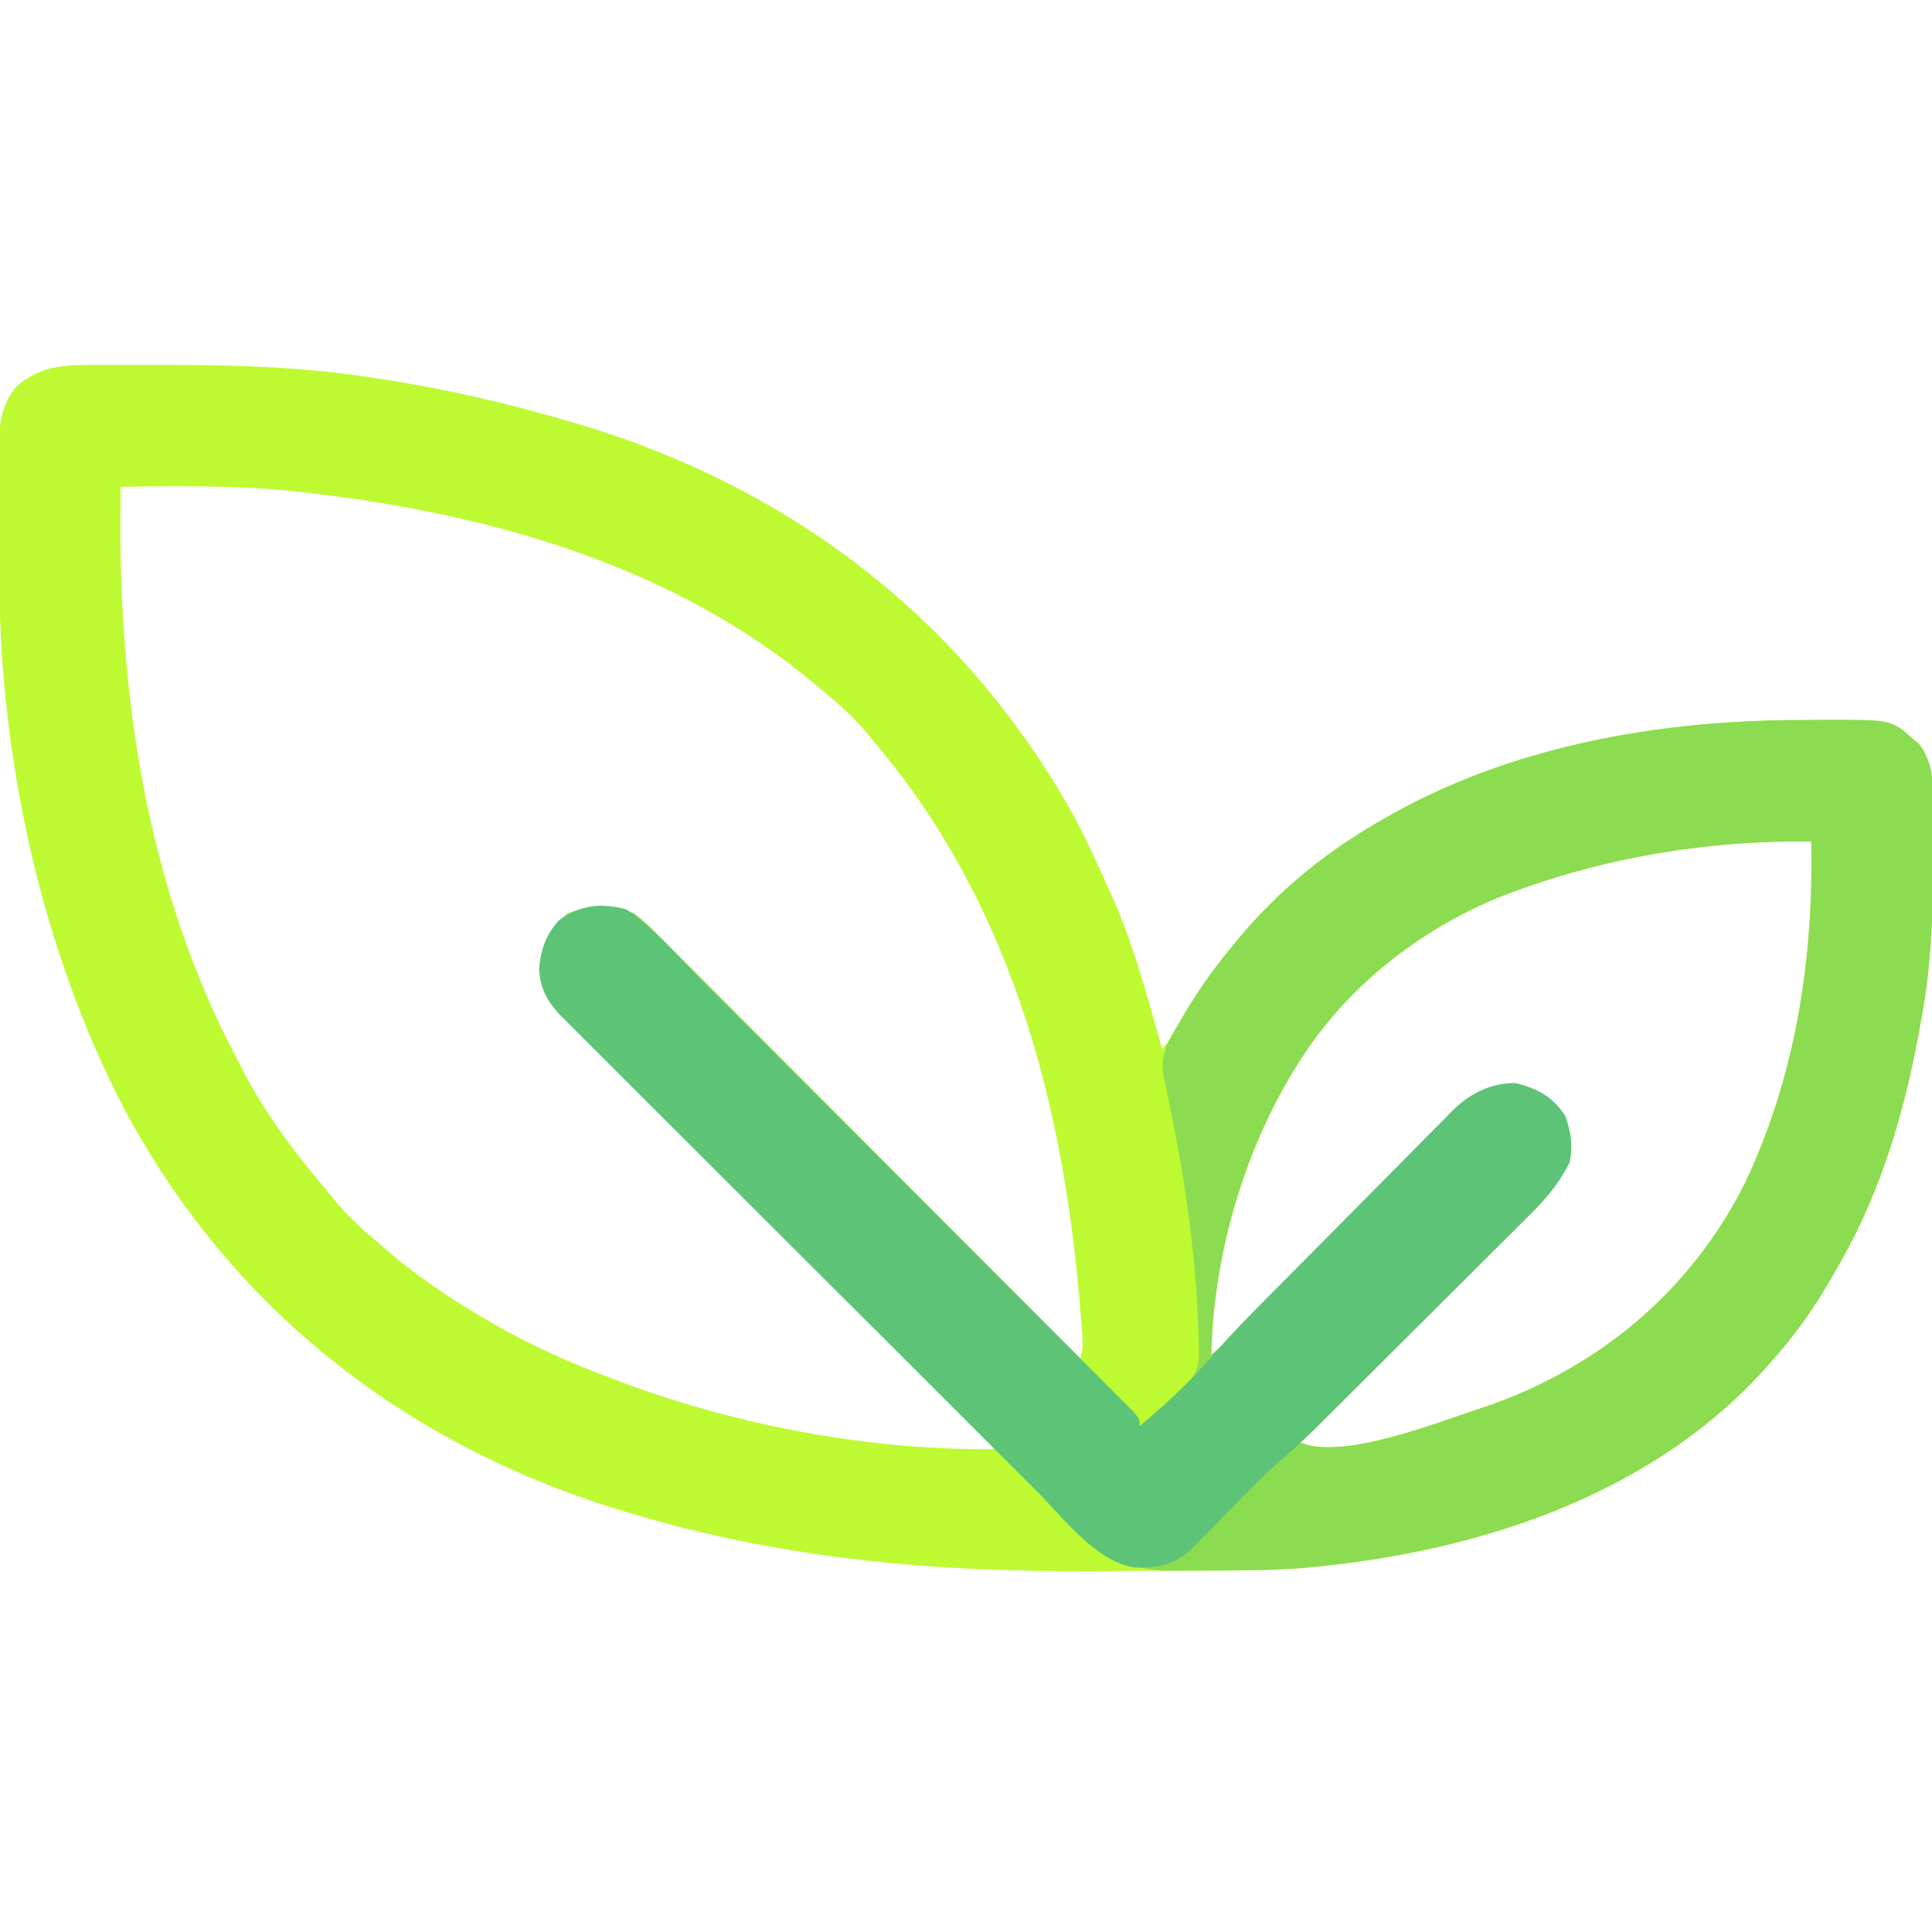 <?xml version="1.0" encoding="UTF-8"?>
<svg version="1.1" xmlns="http://www.w3.org/2000/svg" width="512" height="512">
<path d="M0 0 C1.112 -0.006 2.224 -0.011 3.37 -0.017 C6.974 -0.029 10.579 -0.023 14.184 -0.012 C15.41 -0.01 16.636 -0.008 17.899 -0.006 C36.002 0.039 53.71 0.489 71.621 3.301 C73.336 3.558 73.336 3.558 75.086 3.821 C92.262 6.45 108.972 10.348 125.621 15.301 C126.458 15.549 127.295 15.798 128.158 16.054 C184.511 33.114 230.162 68.641 258.621 120.301 C261.872 126.521 264.795 132.878 267.621 139.301 C268.151 140.48 268.681 141.66 269.227 142.875 C274.502 155.279 277.929 168.359 281.621 181.301 C284.393 177.898 286.689 174.584 288.809 170.738 C300.842 149.883 317.849 133.337 338.621 121.301 C339.206 120.958 339.792 120.616 340.395 120.263 C373.824 100.931 413.258 94.111 451.482 94.115 C453.516 94.113 455.549 94.095 457.582 94.076 C474.878 94.051 474.878 94.051 480.496 99.051 C481.05 99.52 481.605 99.989 482.176 100.473 C486.127 105.471 485.927 111.429 485.922 117.484 C485.927 118.368 485.933 119.252 485.939 120.163 C485.951 123.022 485.944 125.88 485.934 128.738 C485.931 130.199 485.931 130.199 485.928 131.689 C485.882 146.1 485.382 160.121 482.621 174.301 C482.455 175.215 482.289 176.13 482.117 177.072 C478.255 198.063 472.172 218.663 461.621 237.301 C461.259 237.949 460.896 238.597 460.523 239.264 C455.871 247.511 450.877 255.159 444.621 262.301 C444.195 262.798 443.769 263.295 443.33 263.807 C412.536 299.553 364.754 314.926 318.916 318.833 C310.145 319.484 301.377 319.505 292.586 319.539 C291.231 319.545 291.231 319.545 289.85 319.551 C285.049 319.572 280.248 319.587 275.448 319.596 C271.563 319.605 267.678 319.625 263.793 319.657 C221.762 319.997 181.077 316.483 140.621 304.301 C139.844 304.068 139.066 303.835 138.265 303.595 C81.119 286.187 34.867 250.204 6.621 197.301 C-15.505 154.894 -26.397 104.258 -26.582 56.598 C-26.588 55.435 -26.593 54.272 -26.599 53.075 C-26.609 50.638 -26.615 48.201 -26.619 45.764 C-26.629 42.047 -26.66 38.33 -26.691 34.613 C-26.698 32.233 -26.703 29.853 -26.707 27.473 C-26.719 26.37 -26.732 25.268 -26.744 24.133 C-26.726 17.571 -26.589 11.02 -22.068 5.782 C-15.496 -0.154 -8.352 -0.006 0 0 Z M5.621 32.301 C4.521 84.567 11.819 137.661 36.621 184.301 C37.123 185.282 37.624 186.263 38.141 187.273 C44.24 198.95 52.136 209.267 60.621 219.301 C61.155 219.958 61.688 220.616 62.238 221.293 C65.956 225.815 70.133 229.555 74.621 233.301 C75.434 234.002 76.248 234.703 77.086 235.426 C84.184 241.429 91.668 246.529 99.621 251.301 C100.301 251.71 100.98 252.119 101.68 252.54 C113.206 259.397 125.038 264.691 137.621 269.301 C138.266 269.541 138.91 269.782 139.575 270.03 C169.912 281.245 205.16 287.806 237.621 287.301 C232.364 280.916 226.56 275.133 220.69 269.32 C219.589 268.226 218.488 267.131 217.387 266.036 C215.028 263.69 212.667 261.346 210.306 259.002 C206.571 255.295 202.841 251.582 199.112 247.868 C197.833 246.594 196.554 245.32 195.274 244.045 C194.634 243.408 193.994 242.77 193.334 242.113 C184.661 233.476 175.982 224.843 167.294 216.22 C161.421 210.392 155.555 204.556 149.697 198.712 C146.6 195.624 143.5 192.539 140.391 189.463 C137.47 186.573 134.559 183.675 131.655 180.768 C130.588 179.705 129.518 178.644 128.445 177.588 C126.978 176.143 125.524 174.687 124.073 173.227 C122.849 172.01 122.849 172.01 121.6 170.769 C118.924 167.431 117.687 164.201 117.539 159.922 C118.24 154.243 119.148 150.279 123.809 146.551 C130.298 143.666 135.038 144.001 141.621 146.301 C144.325 148.39 144.325 148.39 146.943 151.021 C147.43 151.505 147.918 151.988 148.421 152.486 C150.042 154.099 151.645 155.729 153.248 157.36 C154.41 158.524 155.574 159.687 156.739 160.848 C159.89 163.998 163.025 167.163 166.158 170.331 C169.438 173.642 172.732 176.939 176.024 180.237 C182.253 186.481 188.469 192.738 194.68 199 C201.754 206.129 208.842 213.245 215.931 220.359 C230.51 234.99 245.071 249.64 259.621 264.301 C260.658 261.191 260.639 259.534 260.387 256.312 C260.309 255.308 260.231 254.303 260.151 253.267 C260.059 252.185 259.966 251.103 259.871 249.988 C259.777 248.867 259.682 247.745 259.585 246.59 C254.91 193.353 240.627 141.695 205.621 100.301 C205.087 99.643 204.554 98.986 204.004 98.309 C200.281 93.781 196.132 90.032 191.621 86.301 C190.838 85.641 190.838 85.641 190.038 84.967 C153.042 53.888 105.844 40.151 58.621 34.301 C57.688 34.182 56.754 34.064 55.792 33.941 C39.103 31.894 22.404 32.087 5.621 32.301 Z M375.621 139.301 C374.395 139.751 373.169 140.201 371.906 140.664 C353.717 147.927 336.82 159.916 324.621 175.301 C324.064 175.998 323.507 176.696 322.934 177.414 C305.314 201.029 295.252 232.938 294.621 262.301 C299.303 258.399 303.707 254.335 307.964 249.976 C309.188 248.732 310.412 247.489 311.636 246.245 C312.593 245.27 312.593 245.27 313.568 244.276 C316.981 240.802 320.41 237.343 323.836 233.881 C328.178 229.491 332.515 225.097 336.837 220.687 C340.347 217.107 343.871 213.542 347.404 209.987 C348.742 208.636 350.075 207.279 351.401 205.917 C353.26 204.009 355.137 202.122 357.019 200.238 C357.555 199.678 358.092 199.118 358.644 198.542 C363.265 193.982 368.714 191.346 375.293 191.27 C380.35 192.562 383.286 194.057 386.621 198.301 C388.284 201.15 388.938 203.316 388.996 206.613 C389.024 207.331 389.053 208.049 389.082 208.789 C387.818 215.678 382.82 220.527 378.017 225.246 C377.035 226.228 377.035 226.228 376.035 227.229 C373.888 229.374 371.731 231.507 369.574 233.641 C368.077 235.132 366.581 236.624 365.085 238.117 C361.159 242.031 357.224 245.937 353.288 249.84 C349.267 253.83 345.255 257.828 341.242 261.826 C333.377 269.659 325.502 277.483 317.621 285.301 C328.672 290.826 355.497 279.86 366.779 276.263 C396.911 266.063 421.388 245.811 435.813 217.304 C449.438 189.024 454.291 157.451 453.621 126.301 C427.165 125.989 400.489 130.17 375.621 139.301 Z " fill="#BEFA32" transform="translate(26.379,96.699)"/>
<path d="M0 0 C2.033 -0.002 4.066 -0.021 6.1 -0.039 C23.395 -0.065 23.395 -0.065 29.014 4.935 C29.568 5.405 30.122 5.874 30.693 6.357 C34.645 11.355 34.445 17.314 34.439 23.369 C34.445 24.253 34.451 25.137 34.456 26.048 C34.468 28.906 34.462 31.764 34.451 34.623 C34.448 36.083 34.448 36.083 34.446 37.573 C34.4 51.984 33.899 66.005 31.139 80.185 C30.972 81.1 30.806 82.014 30.635 82.956 C26.772 103.947 20.69 124.547 10.139 143.185 C9.776 143.833 9.414 144.481 9.041 145.149 C4.389 153.396 -0.606 161.044 -6.861 168.185 C-7.288 168.682 -7.714 169.179 -8.153 169.692 C-39.782 206.408 -89.089 221.476 -136.104 224.976 C-142.378 225.326 -148.646 225.371 -154.929 225.371 C-157.188 225.373 -159.448 225.391 -161.707 225.41 C-163.171 225.413 -164.635 225.415 -166.1 225.416 C-167.399 225.42 -168.699 225.424 -170.038 225.428 C-185.235 224.463 -193.67 213.676 -203.865 203.472 C-205.271 202.072 -206.678 200.672 -208.085 199.272 C-211.889 195.486 -215.687 191.693 -219.482 187.899 C-221.855 185.527 -224.23 183.157 -226.604 180.788 C-234.892 172.519 -243.174 164.245 -251.451 155.966 C-259.165 148.251 -266.89 140.547 -274.621 132.848 C-281.263 126.232 -287.898 119.608 -294.527 112.978 C-298.484 109.02 -302.444 105.066 -306.411 101.119 C-310.138 97.412 -313.856 93.694 -317.566 89.97 C-318.929 88.604 -320.296 87.243 -321.666 85.884 C-323.535 84.031 -325.392 82.165 -327.246 80.295 C-327.791 79.76 -328.336 79.226 -328.898 78.675 C-332.688 74.814 -334.706 71.291 -334.979 65.842 C-334.281 59.63 -332.645 55.428 -327.611 51.373 C-321.143 48.58 -316.395 48.861 -309.861 51.185 C-307.68 52.908 -305.853 54.529 -303.932 56.5 C-303.379 57.047 -302.826 57.594 -302.256 58.159 C-300.414 59.988 -298.59 61.834 -296.766 63.681 C-295.446 65 -294.124 66.317 -292.802 67.633 C-289.221 71.204 -285.656 74.791 -282.093 78.381 C-278.365 82.133 -274.623 85.872 -270.882 89.613 C-264.607 95.893 -258.342 102.182 -252.082 108.477 C-244.837 115.764 -237.58 123.039 -230.315 130.307 C-222.588 138.038 -214.868 145.776 -207.152 153.518 C-204.923 155.752 -202.694 157.986 -200.464 160.219 C-196.968 163.72 -193.477 167.227 -189.991 170.738 C-188.708 172.029 -187.422 173.318 -186.135 174.606 C-184.386 176.356 -182.643 178.113 -180.901 179.871 C-180.385 180.385 -179.868 180.899 -179.336 181.429 C-175.861 184.957 -175.861 184.957 -175.861 187.185 C-174.671 186.168 -173.484 185.146 -172.299 184.123 C-171.307 183.27 -171.307 183.27 -170.295 182.4 C-169.492 181.669 -168.689 180.938 -167.861 180.185 C-166.962 179.459 -166.962 179.459 -166.044 178.718 C-162.518 175.647 -160.441 173.447 -160.072 168.674 C-160.086 166.948 -160.144 165.221 -160.236 163.498 C-160.264 162.549 -160.291 161.601 -160.32 160.624 C-161.069 141.056 -163.817 121.825 -167.775 102.67 C-167.962 101.722 -168.149 100.774 -168.342 99.798 C-168.662 98.188 -169.004 96.582 -169.383 94.985 C-170.571 89.017 -168.539 85.455 -165.549 80.498 C-165.092 79.713 -164.635 78.927 -164.164 78.118 C-159.936 71.009 -155.235 64.474 -149.861 58.185 C-149.405 57.646 -148.949 57.106 -148.479 56.55 C-138.306 44.642 -126.418 35.04 -112.861 27.185 C-112.276 26.843 -111.691 26.5 -111.088 26.148 C-77.659 6.815 -38.224 -0.005 0 0 Z M-75.861 45.185 C-77.087 45.635 -78.313 46.085 -79.576 46.549 C-97.765 53.812 -114.662 65.801 -126.861 81.185 C-127.418 81.883 -127.975 82.58 -128.549 83.299 C-146.168 106.913 -156.23 138.822 -156.861 168.185 C-152.179 164.284 -147.775 160.22 -143.518 155.86 C-142.294 154.617 -141.07 153.373 -139.846 152.13 C-138.89 151.155 -138.89 151.155 -137.914 150.16 C-134.501 146.686 -131.072 143.227 -127.646 139.765 C-123.304 135.375 -118.967 130.981 -114.645 126.571 C-111.136 122.992 -107.612 119.427 -104.078 115.872 C-102.74 114.52 -101.408 113.164 -100.081 111.801 C-98.222 109.894 -96.345 108.006 -94.463 106.122 C-93.927 105.563 -93.391 105.003 -92.838 104.427 C-88.218 99.866 -82.769 97.231 -76.189 97.154 C-71.132 98.447 -68.196 99.941 -64.861 104.185 C-63.199 107.035 -62.545 109.2 -62.486 112.498 C-62.458 113.216 -62.43 113.934 -62.4 114.674 C-63.665 121.563 -68.662 126.412 -73.466 131.13 C-74.447 132.112 -74.447 132.112 -75.448 133.114 C-77.594 135.258 -79.751 137.392 -81.908 139.525 C-83.405 141.017 -84.902 142.509 -86.398 144.002 C-90.323 147.916 -94.258 151.821 -98.195 155.725 C-102.215 159.714 -106.227 163.713 -110.24 167.711 C-118.106 175.544 -125.98 183.368 -133.861 191.185 C-122.811 196.711 -95.986 185.745 -84.703 182.147 C-54.571 171.948 -30.094 151.695 -15.669 123.188 C-2.044 94.909 2.809 63.336 2.139 32.185 C-24.318 31.874 -50.993 36.054 -75.861 45.185 Z " fill="#8CDC51" transform="translate(477.861,190.815)"/>
<path d="M0 0 C7.688 5.168 14.113 12.965 20.658 19.513 C21.92 20.772 23.183 22.031 24.445 23.29 C27.852 26.688 31.255 30.089 34.658 33.491 C36.784 35.616 38.911 37.741 41.038 39.866 C48.458 47.276 55.876 54.69 63.291 62.106 C70.208 69.023 77.13 75.934 84.054 82.843 C90.003 88.779 95.948 94.718 101.889 100.66 C105.437 104.208 108.986 107.755 112.539 111.297 C115.873 114.621 119.202 117.95 122.527 121.282 C123.751 122.507 124.976 123.73 126.204 124.952 C127.872 126.612 129.534 128.279 131.194 129.947 C132.128 130.88 133.062 131.813 134.023 132.774 C136 135 136 135 136 137 C143.036 131.038 149.78 124.803 155.75 117.761 C161.656 111.002 168.053 104.698 174.367 98.324 C175.056 97.629 175.744 96.934 176.453 96.218 C180.091 92.548 183.733 88.881 187.377 85.218 C190.38 82.197 193.375 79.167 196.362 76.131 C199.988 72.445 203.628 68.774 207.279 65.113 C208.661 63.722 210.038 62.326 211.41 60.925 C213.331 58.965 215.27 57.025 217.214 55.089 C217.769 54.514 218.325 53.938 218.896 53.346 C223.564 48.762 229.016 45.994 235.672 46.004 C241.588 47.594 245.284 49.456 248.812 54.688 C250.312 58.869 250.89 62.618 250 67 C247.201 72.561 243.846 76.578 239.431 80.926 C238.78 81.579 238.129 82.232 237.458 82.905 C235.318 85.048 233.167 87.18 231.016 89.312 C229.515 90.81 228.016 92.308 226.517 93.806 C223.377 96.941 220.233 100.07 217.085 103.196 C213.066 107.187 209.055 111.187 205.048 115.189 C201.207 119.025 197.361 122.856 193.516 126.688 C192.79 127.411 192.064 128.135 191.317 128.881 C189.243 130.948 187.165 133.011 185.087 135.074 C184.486 135.674 183.885 136.274 183.266 136.891 C179.564 140.558 175.74 144.035 171.788 147.432 C169.18 149.719 166.784 152.158 164.363 154.645 C163.364 155.661 162.365 156.677 161.365 157.693 C159.828 159.261 158.294 160.832 156.764 162.407 C155.262 163.951 153.751 165.486 152.238 167.02 C151.352 167.928 150.465 168.837 149.552 169.773 C145.021 173.727 140.611 174.644 134.722 174.391 C124.452 172.915 115.753 161.183 108.791 154.195 C107.375 152.785 105.958 151.375 104.541 149.966 C100.712 146.155 96.893 142.334 93.076 138.511 C89.885 135.317 86.689 132.128 83.494 128.939 C75.958 121.417 68.43 113.888 60.907 106.354 C53.148 98.582 45.375 90.824 37.596 83.072 C30.911 76.409 24.234 69.738 17.563 63.061 C13.581 59.076 9.597 55.094 5.605 51.119 C1.855 47.385 -1.884 43.642 -5.617 39.891 C-6.988 38.516 -8.362 37.144 -9.741 35.777 C-11.621 33.909 -13.488 32.03 -15.353 30.148 C-15.902 29.609 -16.45 29.07 -17.015 28.515 C-20.812 24.643 -22.844 21.121 -23.117 15.656 C-22.537 10.487 -21.484 7.065 -18 3 C-12.266 -1.157 -6.771 -1.834 0 0 Z " fill="#5DC377" transform="translate(166,241)"/>
</svg>
